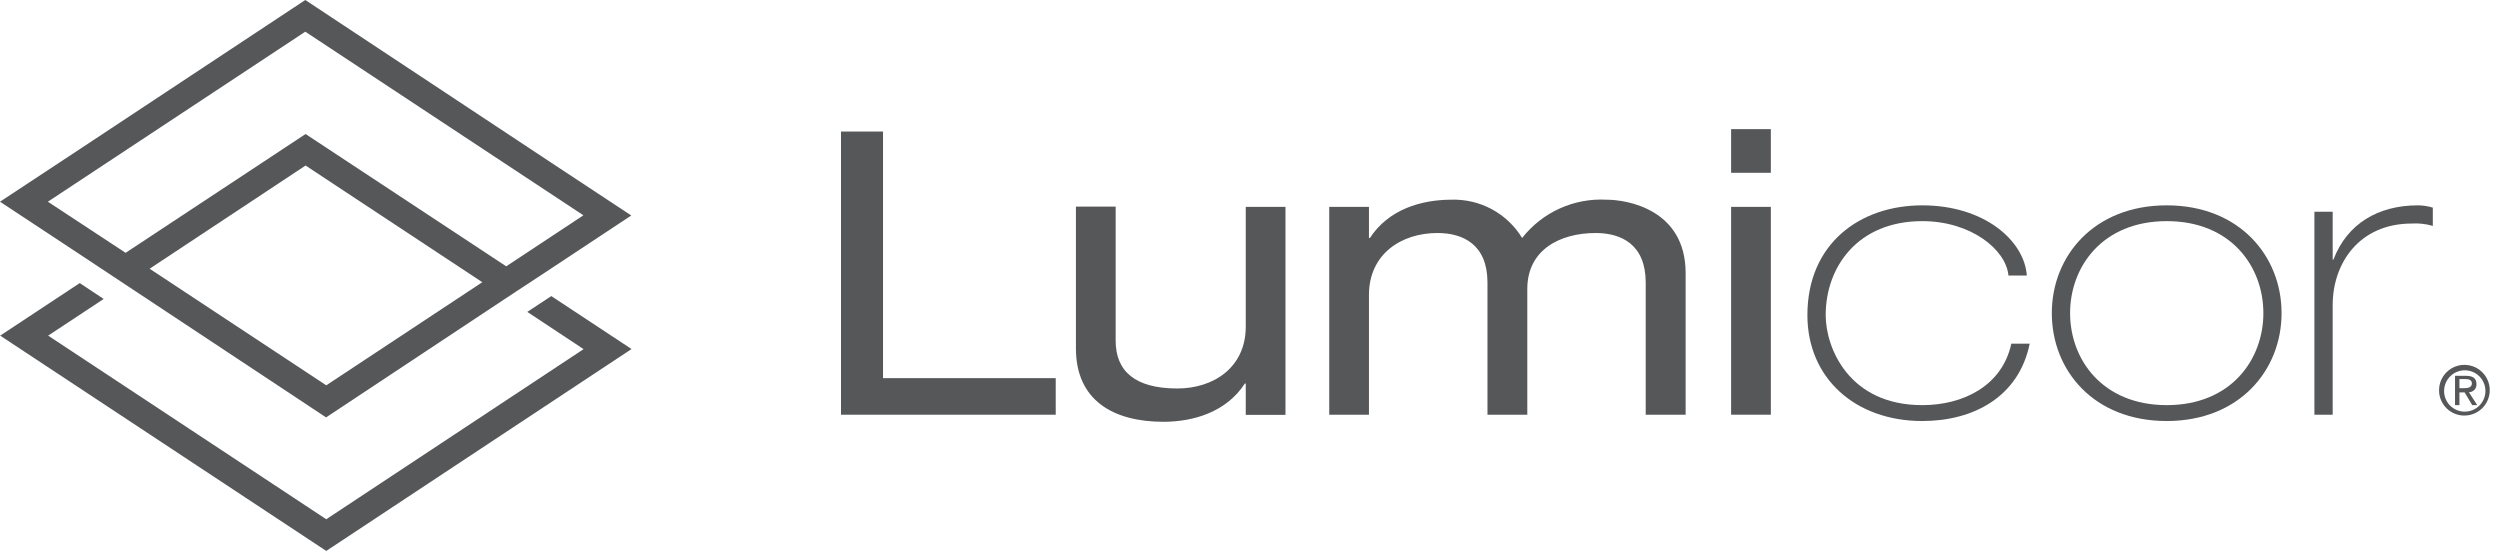 <svg width="225" height="50" viewBox="0 0 225 50" fill="none" xmlns="http://www.w3.org/2000/svg">
<path d="M47.456 28.07L52.522 31.422L29.363 46.732L4.334 30.207L9.331 26.907L7.177 25.477L0.017 30.207L29.363 49.584L56.838 31.413L49.618 26.648L47.456 28.07Z" fill="#555759"></path>
<path d="M13.466 24.185L27.502 14.897L43.407 25.399L29.363 34.679L13.466 24.185ZM4.308 18.154L27.476 2.852L52.505 19.377L45.56 23.969L27.502 12.062L11.304 22.754L4.308 18.154ZM27.476 0L7.177 13.423L0 18.154L7.22 22.918L29.346 37.565L46.396 26.27L47.714 25.408L49.662 24.124L56.813 19.394L49.593 14.63L27.476 0Z" fill="#555759"></path>
<path d="M159.376 11.622H155.8V15.551H159.376V11.622Z" fill="#555759"></path>
<path d="M182.414 24.796C182.198 21.686 178.623 18.481 173.005 18.481C167.388 18.481 162.666 21.927 162.666 28.363C162.666 34.032 166.974 37.892 173.005 37.892C177.623 37.892 181.699 35.712 182.672 30.931H181.018C180.2 34.713 176.71 36.462 173.005 36.462C166.388 36.462 164.312 31.293 164.312 28.363C164.312 24.012 167.207 19.902 173.005 19.902C177.408 19.902 180.553 22.487 180.76 24.796H182.405" fill="#555759"></path>
<path d="M186.308 28.182C186.308 24.012 189.212 19.902 195.01 19.902C200.809 19.902 203.704 24.012 203.704 28.182C203.704 32.352 200.8 36.462 195.01 36.462C189.221 36.462 186.308 32.361 186.308 28.182ZM184.663 28.182C184.663 33.352 188.454 37.892 195.002 37.892C201.55 37.892 205.341 33.317 205.341 28.182C205.341 23.047 201.55 18.481 195.002 18.481C188.454 18.481 184.663 23.047 184.663 28.182Z" fill="#555759"></path>
<path d="M208.296 37.324H209.942V27.441C209.942 23.719 212.311 20.118 217.067 20.118C217.704 20.078 218.342 20.151 218.954 20.333V18.688C218.516 18.551 218.06 18.482 217.601 18.481C214.025 18.481 211.225 20.152 210.01 23.366H209.942V19.058H208.296V37.324Z" fill="#555759"></path>
<path d="M75.69 37.324H95.015V34.033H79.472V11.838H75.69V37.324Z" fill="#555759"></path>
<path d="M115.693 18.619H112.118V29.397C112.118 33.076 109.214 34.963 105.966 34.963C102.132 34.963 100.409 33.395 100.409 30.655V18.593H96.833V31.361C96.833 36.031 100.194 37.961 104.708 37.961C107.388 37.961 110.36 37.1 112.04 34.515H112.118V37.341H115.693V18.619Z" fill="#555759"></path>
<path d="M148.123 37.324H151.707V24.581C151.707 18.869 146.486 17.973 144.582 17.973C143.133 17.894 141.686 18.167 140.365 18.767C139.043 19.367 137.886 20.276 136.991 21.419C136.33 20.333 135.392 19.441 134.274 18.835C133.155 18.23 131.896 17.932 130.624 17.973C127.936 17.973 124.972 18.834 123.292 21.419H123.206V18.619H119.631V37.324H123.206V26.546C123.206 22.867 126.11 20.971 129.366 20.971C131.693 20.971 133.873 22.014 133.873 25.434V37.324H137.457V26.003C137.457 22.513 140.352 20.971 143.608 20.971C145.935 20.971 148.114 22.014 148.114 25.434V37.324" fill="#555759"></path>
<path d="M159.376 18.618H155.8V37.323H159.376V18.618Z" fill="#555759"></path>
<path d="M221.84 37.401C222.289 37.392 222.726 37.252 223.095 36.996C223.465 36.74 223.751 36.381 223.917 35.964C224.084 35.547 224.124 35.089 224.031 34.65C223.939 34.21 223.719 33.807 223.399 33.492C223.079 33.176 222.673 32.962 222.232 32.877C221.791 32.791 221.334 32.838 220.919 33.01C220.504 33.183 220.15 33.474 219.9 33.848C219.65 34.221 219.515 34.66 219.514 35.109C219.511 35.414 219.57 35.716 219.686 35.997C219.803 36.278 219.975 36.533 220.192 36.747C220.409 36.961 220.666 37.129 220.949 37.241C221.233 37.354 221.535 37.408 221.84 37.401ZM219.97 35.109C219.985 34.745 220.107 34.394 220.32 34.098C220.533 33.803 220.828 33.576 221.169 33.447C221.51 33.318 221.881 33.291 222.236 33.371C222.592 33.45 222.916 33.633 223.169 33.895C223.422 34.157 223.592 34.488 223.659 34.846C223.726 35.204 223.686 35.574 223.544 35.91C223.403 36.245 223.166 36.532 222.863 36.734C222.56 36.937 222.204 37.046 221.84 37.048C221.59 37.05 221.342 37.002 221.111 36.906C220.881 36.81 220.672 36.669 220.497 36.49C220.322 36.312 220.186 36.099 220.095 35.866C220.004 35.633 219.962 35.385 219.97 35.135V35.109ZM221.349 35.316H221.814L222.503 36.462H222.951L222.202 35.299C222.295 35.299 222.387 35.28 222.472 35.243C222.558 35.206 222.635 35.152 222.699 35.084C222.763 35.017 222.812 34.936 222.843 34.849C222.875 34.761 222.888 34.668 222.882 34.575C222.882 34.058 222.572 33.825 221.952 33.825H220.952V36.462H221.349V35.316ZM221.349 34.98V34.118H221.892C222.167 34.118 222.469 34.179 222.469 34.506C222.469 34.833 222.167 34.937 221.823 34.937H221.349" fill="#555759"></path>
</svg>